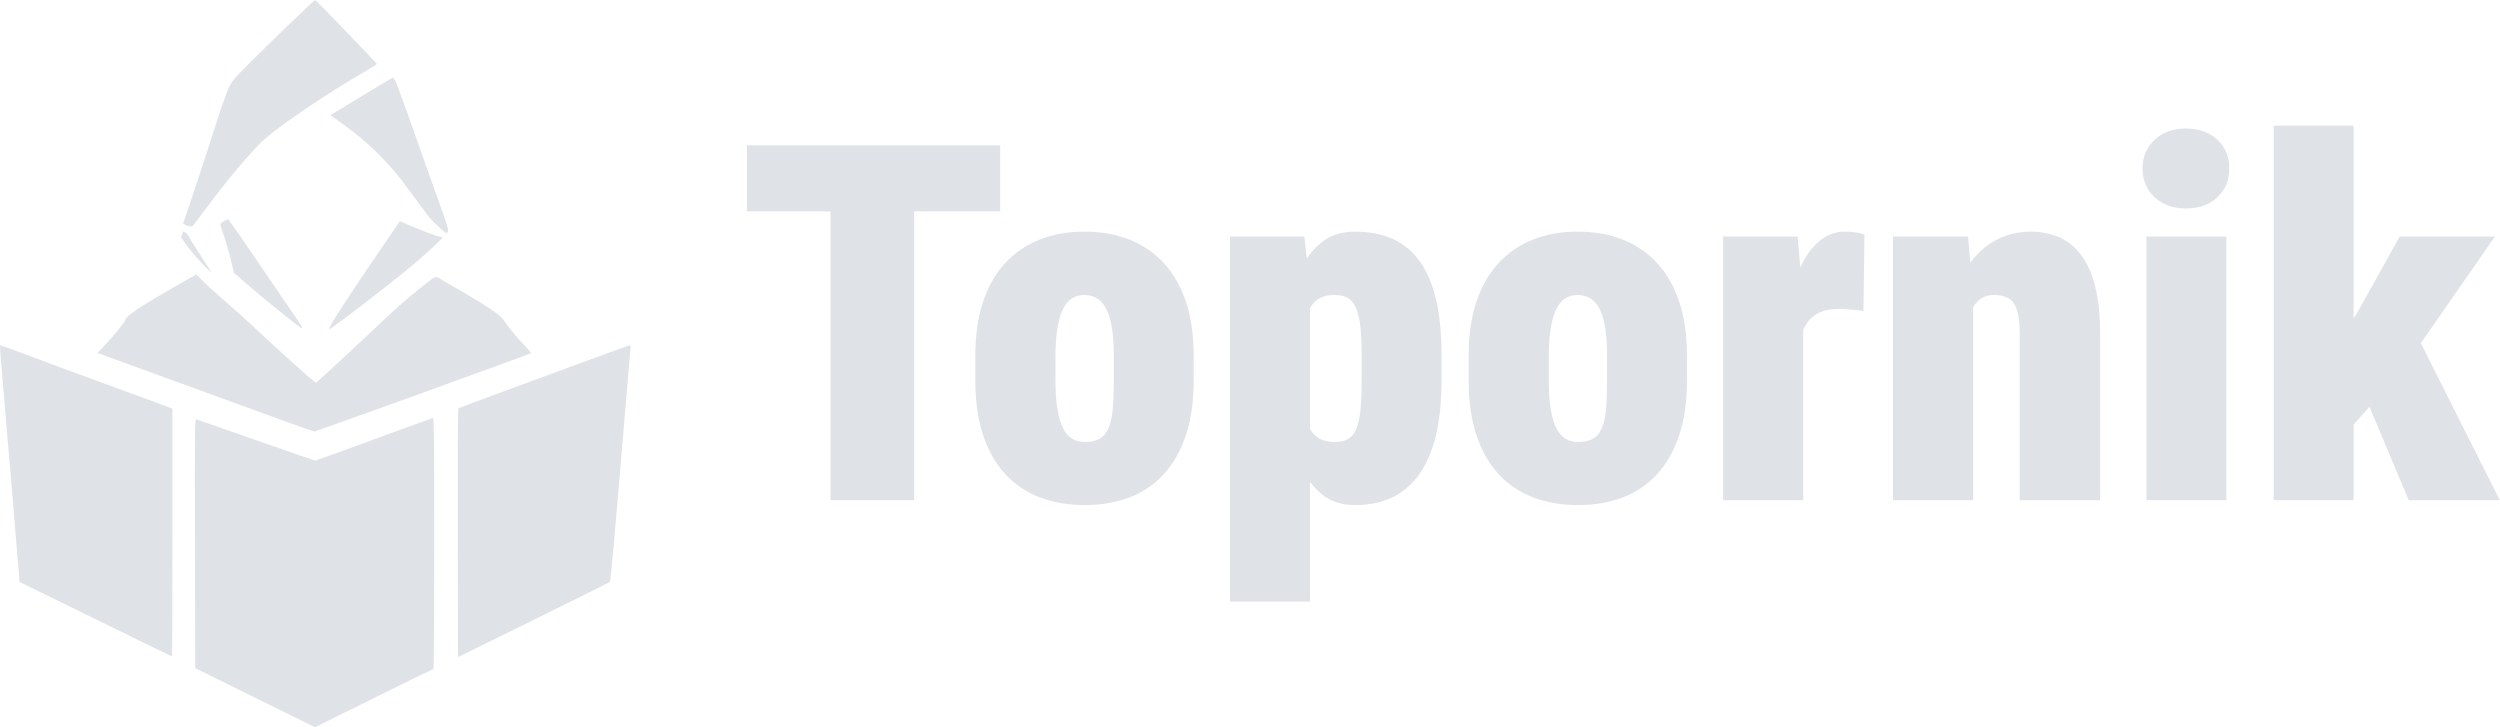 <?xml version="1.0" encoding="UTF-8" standalone="no"?><!DOCTYPE svg PUBLIC "-//W3C//DTD SVG 1.1//EN" "http://www.w3.org/Graphics/SVG/1.1/DTD/svg11.dtd"><svg width="100%" height="100%" viewBox="0 0 10742 3125" version="1.1" xmlns="http://www.w3.org/2000/svg" xmlns:xlink="http://www.w3.org/1999/xlink" xml:space="preserve" xmlns:serif="http://www.serif.com/" style="fill-rule:evenodd;clip-rule:evenodd;stroke-linejoin:round;stroke-miterlimit:2;"><g><g id="Emblem"><path d="M1029.36,1010.14c61.095,88.75 225.275,329.129 252.712,370c12.867,19.167 19.488,32.333 15.85,31.521c-8.1,-1.813 -172.5,-134.271 -241.25,-194.371l-52.5,-45.9l-6.983,-32.5c-9.309,-43.333 -28.409,-109.792 -41.671,-145c-5.804,-15.417 -9.396,-29.779 -8.013,-32.083c3.75,-6.25 28.125,-20.625 32.5,-19.167c2.05,0.687 24.4,31.25 49.355,67.5Z" style="fill:#dfe3e8;"/><path d="M866.672,1202.43c12.113,12.916 55,52.133 95,86.875c40,34.745 93.604,82.791 118.75,106.433c122.5,115.187 273.313,250.417 277.5,248.817c4.079,-1.555 189.583,-173.375 263.75,-244.288c71.667,-68.525 127.608,-117.762 189.583,-166.854c65.834,-52.146 57.688,-49.538 90.834,-29.088c15.675,9.671 56.25,33.3 90.833,52.896c34.583,19.6 84.458,50.213 111.667,68.542c39.583,26.671 51.925,37.433 63.333,55.208c15.663,24.417 57.367,74.167 93.263,111.25c12.5,12.917 22.225,24.392 21.32,25.154c-4.72,3.963 -924.583,336.513 -930.833,336.513c-3.9,-0 -60.833,-19.508 -126.667,-43.404c-171.25,-62.159 -779.641,-284.009 -793.75,-289.442l-12.083,-4.654l26.604,-28.333c46.559,-49.584 91.634,-105.088 94.742,-116.667c4.212,-15.692 66.154,-57.175 196.571,-131.646c58.333,-33.312 106.204,-60.529 106.666,-60.646c0.455,-0.112 10.8,10.417 22.917,23.334Z" style="fill:#dfe3e8;"/><path d="M153.339,1539.1c82.083,30.842 213.529,79.375 292.291,107.917c78.75,28.546 177.325,64.712 219.167,80.417l76.042,28.541l-0,532.292c-0,292.917 -0.75,532.292 -1.667,532.292c-1.558,-0 -123.75,-59.509 -323.333,-157.471c-60.609,-29.746 -160.417,-78.629 -221.25,-108.363l-110.834,-54.166l-2.862,-39.167c-3.067,-41.921 -55.729,-666.667 -68.95,-817.917c-12.092,-138.333 -13.563,-160.416 -10.688,-160.416c1.605,-0 70,25.204 152.084,56.041Z" style="fill:#dfe3e8;"/><path d="M2708.96,1498.68c-1.034,8.595 -12.171,139.375 -24.754,290.625c-39.238,471.666 -60.313,708.191 -63.371,711.25c-1.604,1.604 -149.167,74.916 -327.917,162.916l-325,160l-1.042,-533.541c-0.687,-350.417 0.388,-534.396 3.125,-536.042c2.288,-1.371 95.625,-36.079 207.292,-77.083c111.667,-41 275.35,-101.221 363.542,-133.75c88.333,-32.58 162.566,-59.35 165.208,-59.584c3.067,-0.262 4.117,5.209 2.917,15.209Z" style="fill:#dfe3e8;"/><path d="M1865.84,2335.14c-0,296.667 -1.596,539.583 -3.542,539.583c-1.954,0 -117.083,56.163 -256.25,125l-252.708,125l-514.584,-253.75l-1.041,-536.041c-0.992,-509.584 -0.684,-535.896 6.25,-533.125c4.012,1.608 90.625,31.85 192.708,67.291c102.083,35.446 214.346,74.584 249.792,87.084c35.416,12.495 66.341,22.708 68.75,22.708c2.404,-0 116.041,-41.1 252.291,-91.25c136.25,-50.146 250.263,-91.438 253.125,-91.667c4.142,-0.329 5.209,110 5.209,539.167Z" style="fill:#dfe3e8;"/><path d="M1902.68,1020.59c-28.433,29.575 -78.787,76.087 -126.837,116.225c-110.417,92.233 -358.571,282.446 -362.917,278.183c-4.412,-4.325 85.088,-142.771 217.275,-336.104c47.858,-70 87.263,-127.55 87.725,-128.125c0.458,-0.571 17.083,6.412 37.083,15.587c32.917,15.1 111.55,44.855 117.084,45.871c8.158,1.5 30.587,8.363 30.587,8.363Z" style="fill:#dfe3e8;"/><path d="M1918.34,1003.38c-0,0 -53.875,-44.046 -76.25,-72.816c-17.559,-22.571 -53.771,-71.25 -79.971,-107.5c-87.642,-121.25 -172.808,-206.455 -291.696,-291.83l-50.833,-36.504l80.416,-48.75c44.167,-26.771 103.892,-63.021 132.5,-80.416c28.75,-17.48 54.134,-31.85 56.667,-32.084c2.508,-0.225 11.471,17.5 19.804,39.167c18.134,47.146 38.3,103.333 108.425,302.083c28.667,81.25 65.425,184.35 81.563,228.75c18.166,50 28.366,84.013 26.729,89.167c-0.663,2.096 -3.225,5.779 -7.354,10.733Z" style="fill:#dfe3e8;"/><path d="M786.597,961.204l39.033,-115.229c26.28,-77.575 68.667,-207.083 94.375,-288.333c25.705,-81.25 53.963,-162.471 62.917,-180.833c14.879,-30.525 23.333,-40.38 100.417,-117.092c98.333,-97.854 266.475,-259.346 270.416,-259.717c1.6,-0.15 61.705,60.767 133.542,135.35c71.833,74.584 131.188,137.129 131.875,138.959c0.683,1.825 -22.917,17.183 -52.083,33.895c-150.834,86.425 -355.942,224.475 -428.75,288.575c-45.884,40.392 -145.954,156.696 -222.663,258.78c-44.458,59.166 -83.254,110.554 -85.879,113.75c-3.075,3.745 -8.75,4.862 -15.833,3.125l-11.042,-2.709l0.046,0.075l-16.371,-8.596Z" style="fill:#dfe3e8;"/><g><path d="M802.968,1002.88l15.579,26.384c8.65,14.654 31.517,50.625 51.25,80.625c19.729,30 37.296,56.958 39.375,60.416c2.071,3.454 -8.75,-5.875 -24.167,-20.837c-31.25,-30.321 -72.82,-79.021 -93.529,-109.579l-13.554,-20l8.675,-25.605l16.371,8.596Z" style="fill:#dfe3e8;"/></g></g></g><g><path d="M3927.87,624.54l-0,1524.81l-359.211,-0l-0,-1524.81l359.211,0Zm369.683,0l-0,283.808l-1088.11,-0l0,-283.808l1088.11,0Z" style="fill:#dfe3e8;fill-rule:nonzero;"/><path d="M4190.73,1636.19l0,-105.774c0,-89.366 11.171,-167.387 33.513,-234.063c22.341,-66.675 54.108,-122.18 95.3,-166.514c41.193,-44.334 90.414,-77.847 147.664,-100.537c57.251,-22.691 121.133,-34.036 191.649,-34.036c71.912,-0 136.493,11.345 193.743,34.036c57.251,22.69 106.472,56.203 147.664,100.537c41.193,44.334 72.959,99.839 95.301,166.514c22.342,66.676 33.512,144.697 33.512,234.063l0,105.774c0,88.668 -11.17,166.514 -33.512,233.539c-22.342,67.025 -53.934,122.879 -94.777,167.562c-40.843,44.683 -90.065,78.021 -147.664,100.013c-57.599,21.993 -121.657,32.989 -192.172,32.989c-70.516,-0 -134.748,-10.996 -192.697,-32.989c-57.948,-21.992 -107.518,-55.33 -148.711,-100.013c-41.192,-44.683 -72.959,-100.537 -95.3,-167.562c-22.342,-67.025 -33.513,-144.871 -33.513,-233.539Zm344.549,-105.774l0,105.774c0,48.174 2.793,89.191 8.378,123.053c5.586,33.861 13.789,61.09 24.611,81.686c10.822,20.596 23.912,35.433 39.272,44.509c15.36,9.076 33.164,13.614 53.411,13.614c25.832,0 46.952,-4.538 63.359,-13.614c16.407,-9.076 29.149,-23.913 38.225,-44.509c9.076,-20.596 15.185,-47.825 18.327,-81.686c3.142,-33.862 4.713,-74.879 4.713,-123.053l-0,-105.774c-0,-47.476 -2.618,-87.795 -7.855,-120.959c-5.236,-33.163 -13.265,-60.392 -24.087,-81.686c-10.821,-21.294 -24.261,-36.654 -40.319,-46.079c-16.058,-9.426 -34.211,-14.138 -54.458,-14.138c-19.549,-0 -37.003,4.712 -52.363,14.138c-15.36,9.425 -28.276,24.785 -38.749,46.079c-10.472,21.294 -18.501,48.523 -24.087,81.686c-5.585,33.164 -8.378,73.483 -8.378,120.959Z" style="fill:#dfe3e8;fill-rule:nonzero;"/><path d="M5628.62,1234.05l0,1350.97l-343.502,0l0,-1568.8l319.415,-0l24.087,217.83Zm565.521,293.233l0,105.774c0,89.366 -7.854,167.562 -23.563,234.586c-15.709,67.025 -39.272,123.054 -70.69,168.086c-31.418,45.032 -70.341,78.719 -116.77,101.061c-46.429,22.341 -100.013,33.512 -160.755,33.512c-55.155,-0 -101.409,-14.487 -138.762,-43.461c-37.352,-28.975 -68.072,-68.945 -92.159,-119.912c-24.087,-50.967 -43.461,-109.439 -58.123,-175.416c-14.661,-65.978 -26.879,-135.271 -36.654,-207.882l0,-72.261c9.775,-78.195 21.644,-151.154 35.607,-218.877c13.964,-67.723 33.163,-126.719 57.599,-176.987c24.437,-50.269 55.505,-89.541 93.207,-117.817c37.701,-28.276 84.13,-42.414 139.285,-42.414c61.44,-0 115.199,10.298 161.279,30.894c46.079,20.596 84.828,52.537 116.246,95.824c31.418,43.287 54.981,98.443 70.69,165.468c15.709,67.024 23.563,146.965 23.563,239.822Zm-343.501,105.774l-0,-105.774c-0,-50.268 -1.92,-92.159 -5.76,-125.671c-3.84,-33.512 -10.298,-60.218 -19.375,-80.115c-9.076,-19.898 -20.945,-33.862 -35.607,-41.891c-14.661,-8.029 -33.512,-12.043 -56.552,-12.043c-25.832,-0 -47.65,5.061 -65.454,15.185c-17.803,10.123 -31.767,25.832 -41.89,47.127c-10.124,21.294 -16.931,47.825 -20.422,79.591c-3.491,31.767 -4.189,69.294 -2.094,112.581l-0,131.955c-3.491,48.872 -2.095,91.635 4.189,128.29c6.283,36.654 19.723,65.279 40.319,85.875c20.597,20.596 49.745,30.894 87.447,30.894c23.738,0 43.112,-4.538 58.123,-13.614c15.011,-9.076 26.705,-24.087 35.083,-45.032c8.378,-20.946 14.138,-48.524 17.28,-82.734c3.142,-34.211 4.713,-75.752 4.713,-124.624Z" style="fill:#dfe3e8;fill-rule:nonzero;"/><path d="M6310.39,1636.19l0,-105.774c0,-89.366 11.171,-167.387 33.513,-234.063c22.341,-66.675 54.108,-122.18 95.3,-166.514c41.193,-44.334 90.414,-77.847 147.664,-100.537c57.251,-22.691 121.134,-34.036 191.649,-34.036c71.912,-0 136.493,11.345 193.743,34.036c57.251,22.69 106.472,56.203 147.664,100.537c41.193,44.334 72.96,99.839 95.301,166.514c22.342,66.676 33.512,144.697 33.512,234.063l0,105.774c0,88.668 -11.17,166.514 -33.512,233.539c-22.341,67.025 -53.934,122.879 -94.777,167.562c-40.843,44.683 -90.065,78.021 -147.664,100.013c-57.599,21.993 -121.657,32.989 -192.172,32.989c-70.516,-0 -134.748,-10.996 -192.696,-32.989c-57.949,-21.992 -107.519,-55.33 -148.712,-100.013c-41.192,-44.683 -72.959,-100.537 -95.3,-167.562c-22.342,-67.025 -33.513,-144.871 -33.513,-233.539Zm344.549,-105.774l0,105.774c0,48.174 2.793,89.191 8.378,123.053c5.586,33.861 13.789,61.09 24.611,81.686c10.822,20.596 23.912,35.433 39.272,44.509c15.36,9.076 33.164,13.614 53.411,13.614c25.832,0 46.952,-4.538 63.359,-13.614c16.407,-9.076 29.149,-23.913 38.225,-44.509c9.076,-20.596 15.185,-47.825 18.327,-81.686c3.142,-33.862 4.713,-74.879 4.713,-123.053l-0,-105.774c-0,-47.476 -2.618,-87.795 -7.855,-120.959c-5.236,-33.163 -13.265,-60.392 -24.087,-81.686c-10.821,-21.294 -24.261,-36.654 -40.319,-46.079c-16.058,-9.426 -34.211,-14.138 -54.458,-14.138c-19.549,-0 -37.003,4.712 -52.363,14.138c-15.36,9.425 -28.276,24.785 -38.749,46.079c-10.472,21.294 -18.501,48.523 -24.087,81.686c-5.585,33.164 -8.378,73.483 -8.378,120.959Z" style="fill:#dfe3e8;fill-rule:nonzero;"/><path d="M7748.28,1296.88l0,852.471l-344.549,-0l0,-1133.14l320.462,-0l24.087,280.666Zm262.863,-289.044l-4.189,327.793c-13.266,-1.397 -30.72,-3.142 -52.363,-5.237c-21.644,-2.094 -39.447,-3.142 -53.411,-3.142c-31.418,0 -57.948,4.713 -79.592,14.138c-21.643,9.426 -39.621,23.389 -53.934,41.891c-14.312,18.502 -24.61,41.716 -30.894,69.643c-6.283,27.927 -9.076,60.392 -8.378,97.395l-57.599,-41.89c-0,-76.101 6.109,-145.395 18.327,-207.882c12.218,-62.486 29.498,-116.595 51.839,-162.325c22.342,-45.731 49.222,-80.988 80.639,-105.774c31.418,-24.785 66.327,-37.177 104.727,-37.177c14.661,-0 29.672,1.047 45.032,3.141c15.36,2.095 28.625,5.237 39.796,9.426Z" style="fill:#dfe3e8;fill-rule:nonzero;"/><path d="M8478.22,1258.13l0,891.22l-344.549,-0l0,-1133.14l322.557,-0l21.992,241.917Zm-40.843,285.903l-77.497,2.094c-1.397,-86.574 6.458,-163.896 23.563,-231.968c17.105,-68.072 41.891,-125.846 74.356,-173.322c32.465,-47.476 71.388,-83.606 116.769,-108.392c45.382,-24.785 95.999,-37.177 151.853,-37.177c42.589,-0 82.21,7.68 118.864,23.039c36.655,15.36 68.247,40.145 94.778,74.356c26.53,34.21 47.126,79.417 61.788,135.62c14.662,56.203 21.993,125.497 21.993,207.882l-0,713.185l-345.597,-0l0,-714.233c0,-45.381 -4.014,-80.115 -12.043,-104.202c-8.029,-24.087 -20.247,-40.669 -36.654,-49.745c-16.407,-9.076 -37.178,-13.614 -62.312,-13.614c-24.437,-0 -45.207,6.981 -62.312,20.945c-17.106,13.963 -30.72,33.338 -40.844,58.123c-10.123,24.785 -17.105,53.934 -20.945,87.446c-3.84,33.512 -5.76,70.167 -5.76,109.963Z" style="fill:#dfe3e8;fill-rule:nonzero;"/><path d="M9566.33,1016.22l-0,1133.14l-343.502,-0l0,-1133.14l343.502,-0Zm-360.258,-292.186c0,-50.269 17.28,-91.461 51.839,-123.577c34.56,-32.116 79.418,-48.174 134.574,-48.174c55.853,0 100.886,16.058 135.096,48.174c34.211,32.116 51.316,73.308 51.316,123.577c0,50.268 -17.105,91.461 -51.316,123.577c-34.21,32.116 -79.243,48.174 -135.096,48.174c-55.156,-0 -100.014,-16.058 -134.574,-48.174c-34.559,-32.116 -51.839,-73.309 -51.839,-123.577Z" style="fill:#dfe3e8;fill-rule:nonzero;"/><path d="M10113,539.712l0,1609.64l-343.501,-0l-0,-1609.64l343.501,-0Zm607.412,476.504l-401.101,577.041l-230.398,257.626l-150.805,-224.114l188.507,-279.619l184.318,-330.934l409.479,-0Zm-370.731,1133.14l-216.783,-516.3l255.532,-185.365l352.927,701.665l-391.676,-0Z" style="fill:#dfe3e8;fill-rule:nonzero;"/></g></svg>